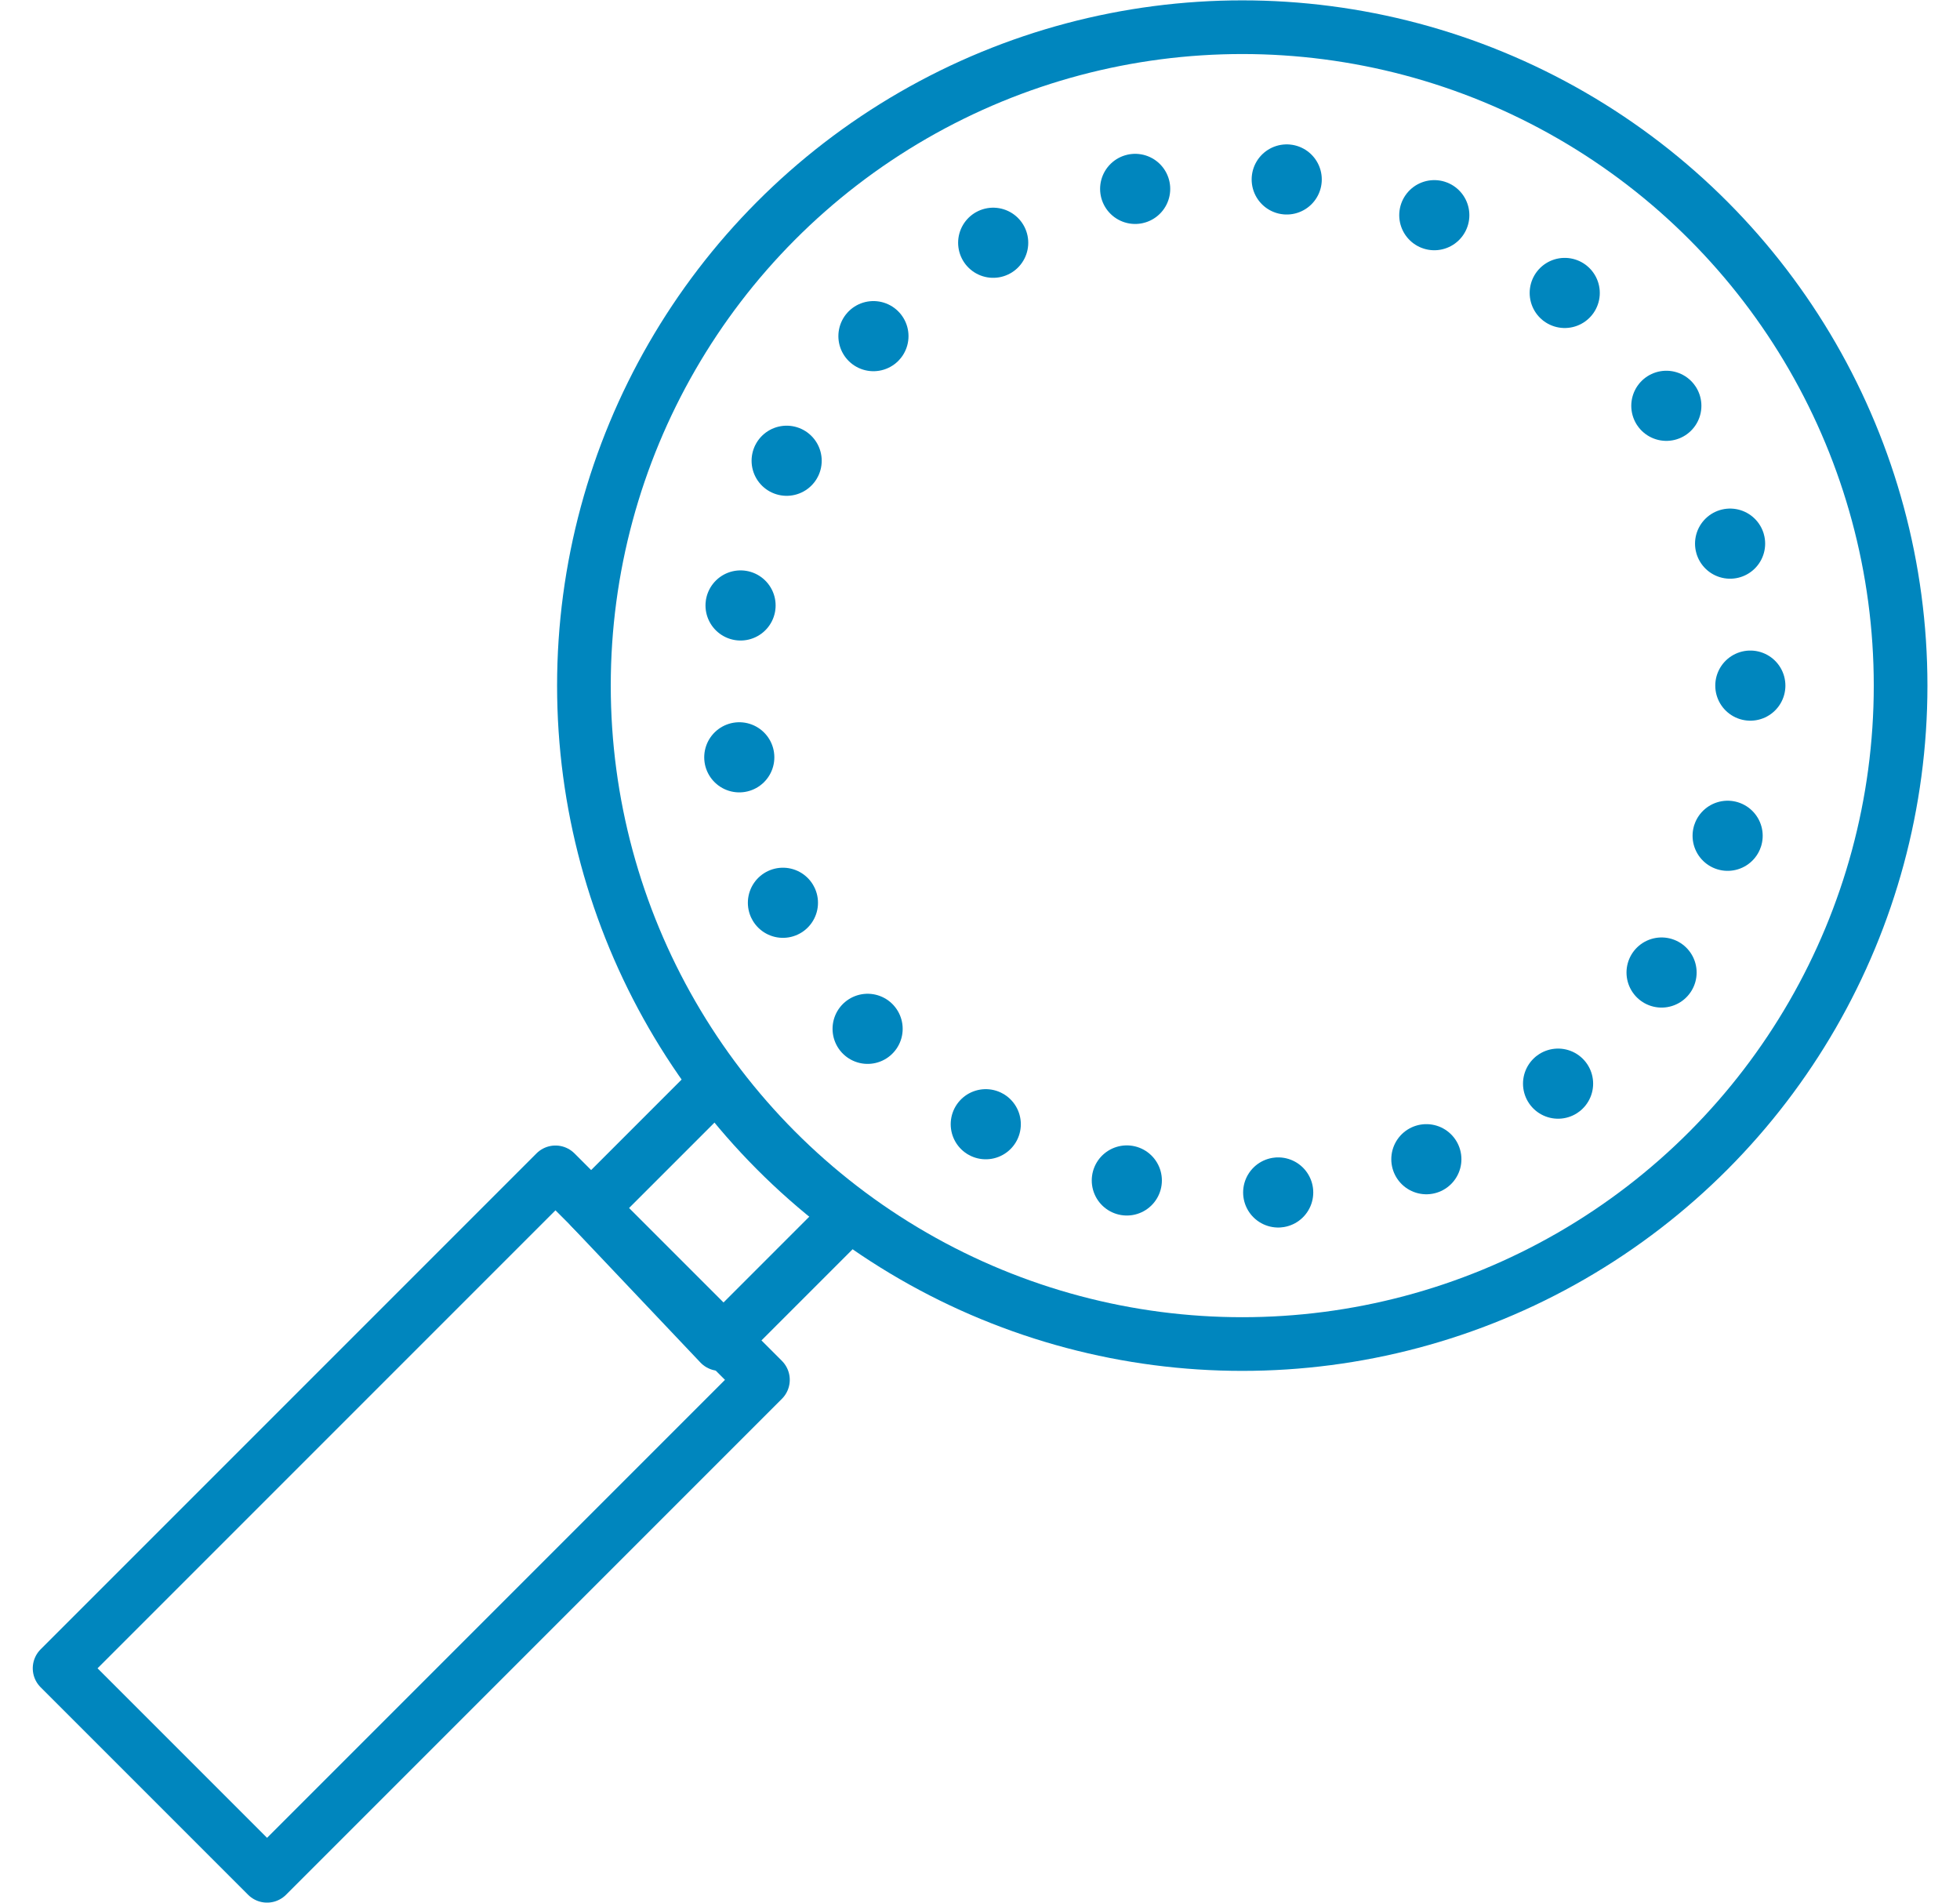 <?xml version="1.0" encoding="UTF-8"?>
<svg id="Layer_1" data-name="Layer 1" xmlns="http://www.w3.org/2000/svg" viewBox="0 0 27.39 26.59">
  <defs>
    <style>
      .cls-1 {
        stroke-dasharray: 0 0 0 2.13;
        stroke-width: .98px;
      }

      .cls-1, .cls-2, .cls-3 {
        fill: none;
        stroke: #0086be;
        stroke-linecap: round;
        stroke-linejoin: round;
      }

      .cls-2 {
        stroke-width: .75px;
      }

      .cls-3 {
        stroke-width: .75px;
      }
    </style>
  </defs>
  <g id="Layer_1-2" data-name="Layer 1">
    <g>
      <circle class="cls-2" cx="17.36" cy="9.58" r="9.2"/>
      <rect class="cls-3" x=".85" y="19.25" width="9.8" height="4.1" transform="translate(-13.38 10.3) rotate(-45)"/>
      <polyline class="cls-2" points="11.66 17.18 10.06 18.78 8.26 16.88 9.86 15.28"/>
      <circle class="cls-1" cx="17.36" cy="9.58" r="7.1"/>
    </g>
  </g>
</svg>